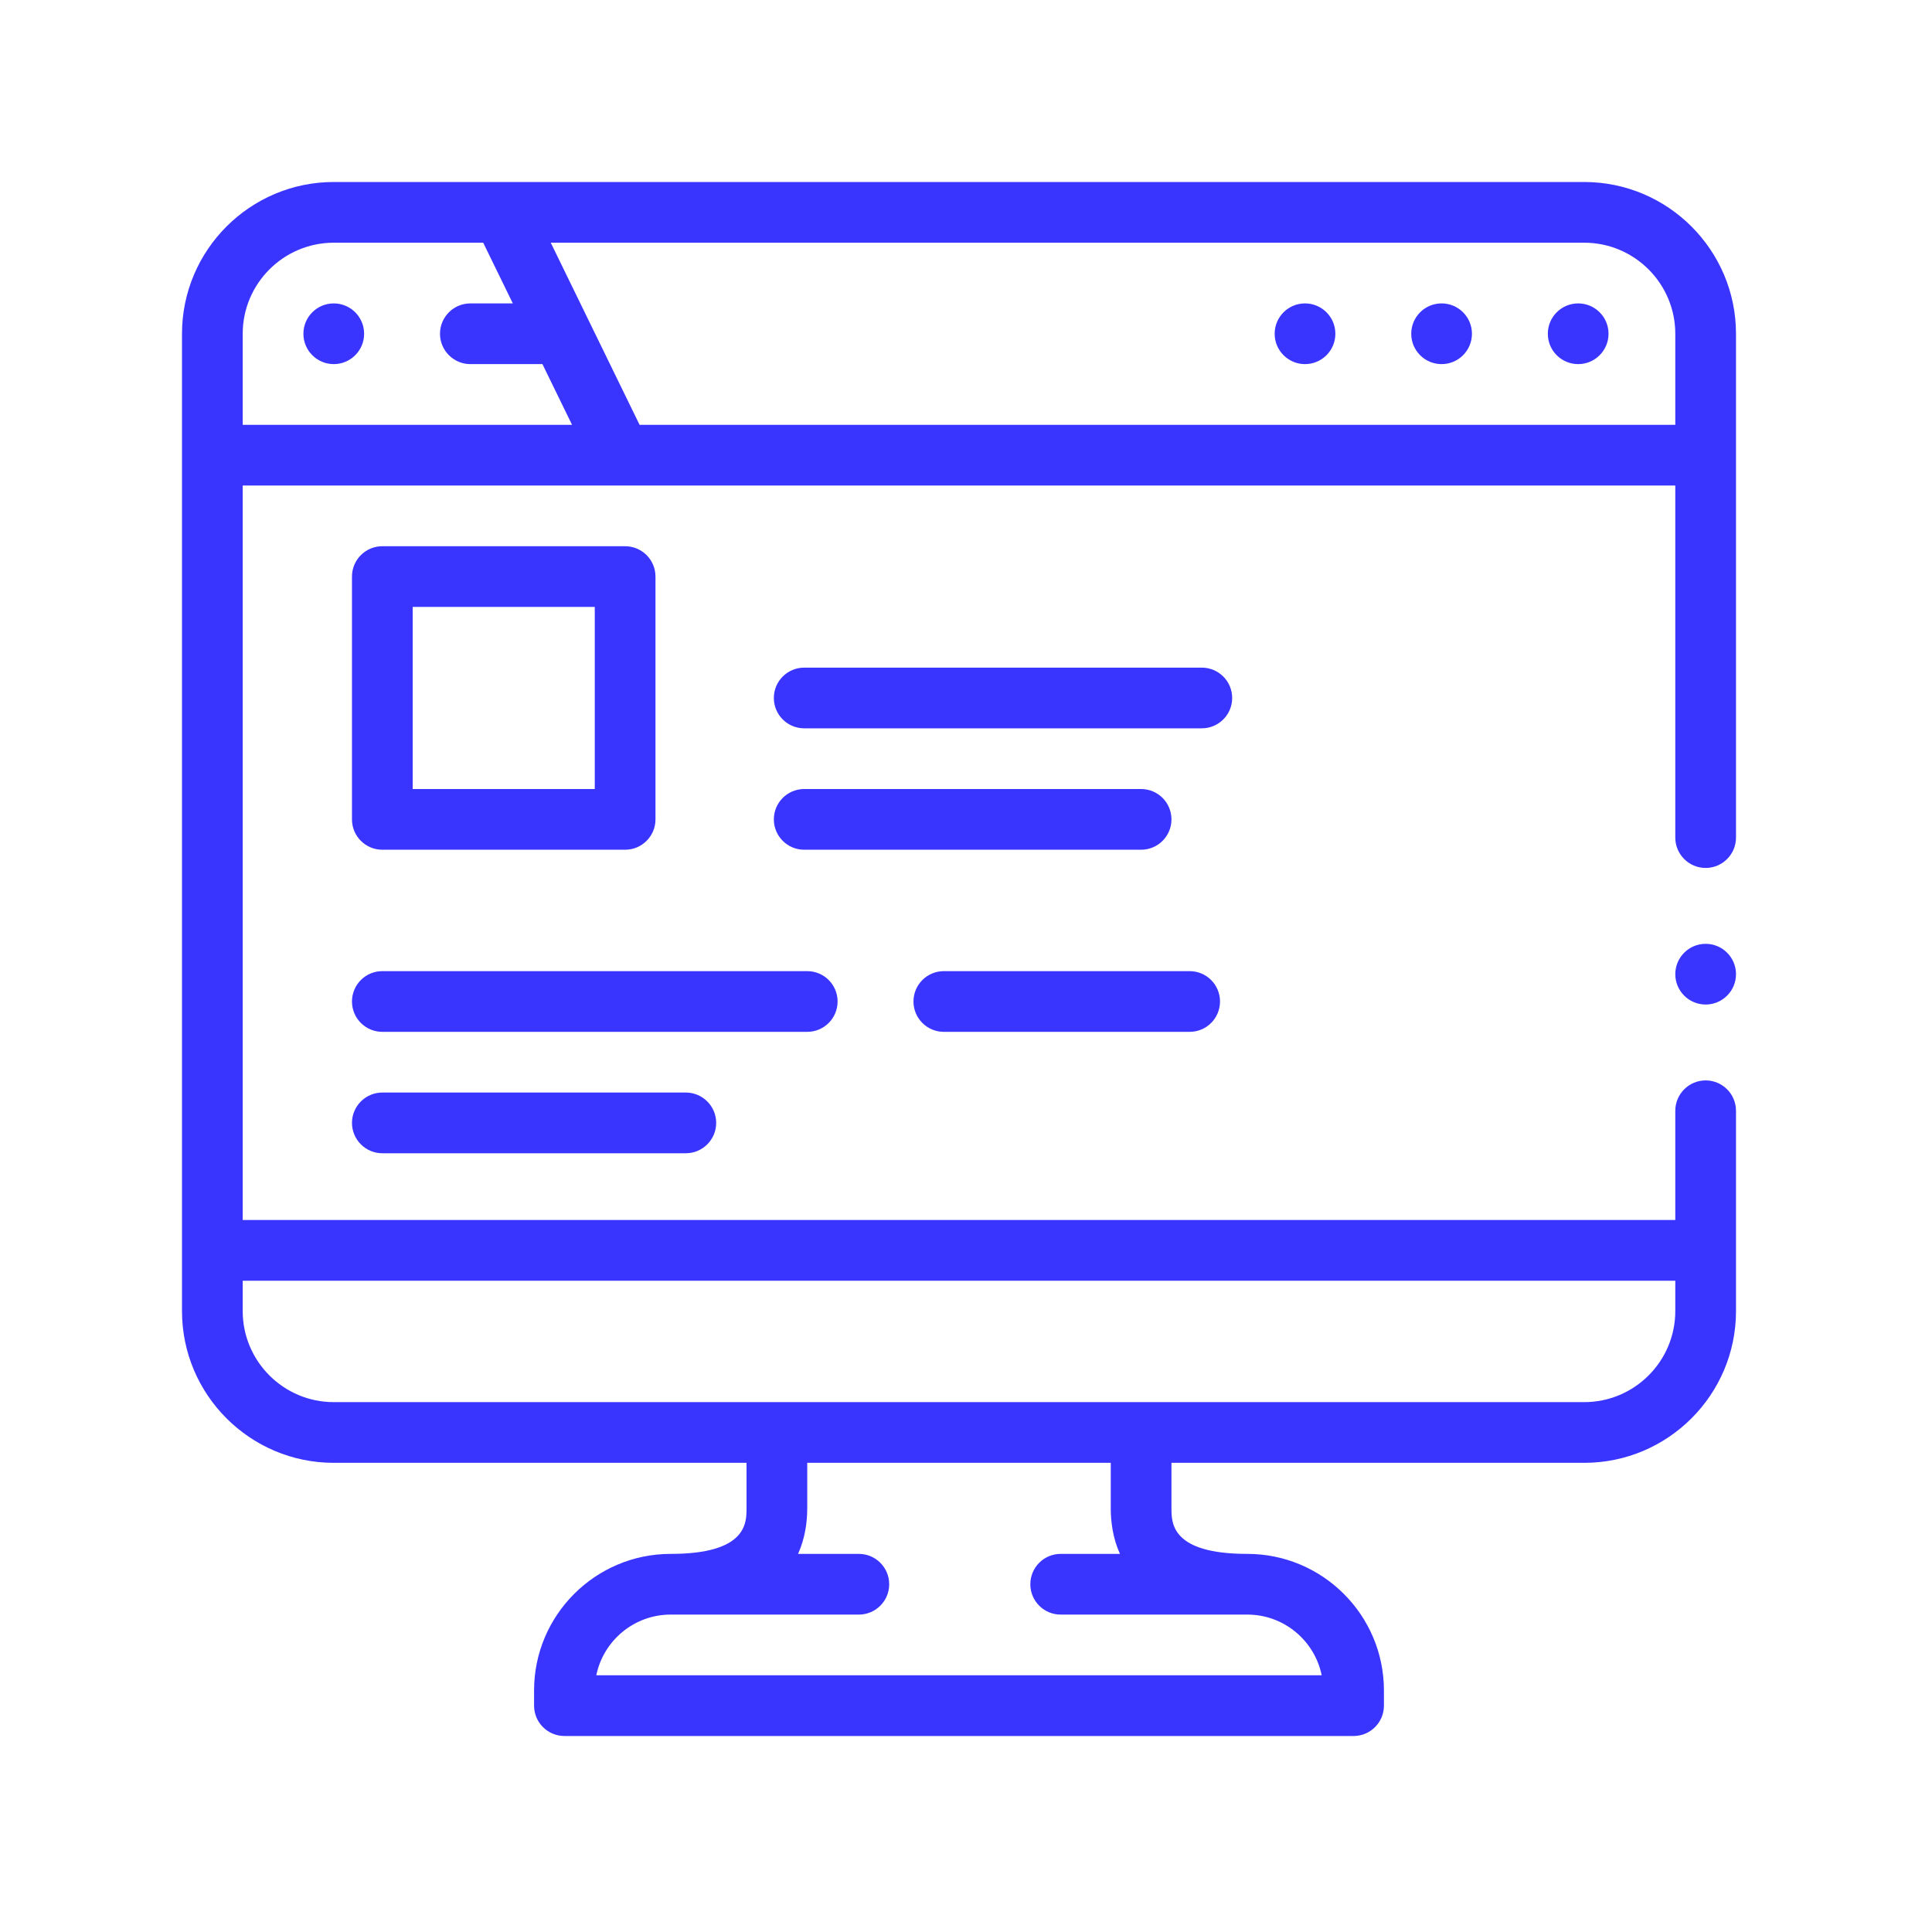 <svg width="138" height="138" viewBox="0 0 138 138" fill="none" xmlns="http://www.w3.org/2000/svg">
<mask id="mask0_256_530" style="mask-type:alpha" maskUnits="userSpaceOnUse" x="0" y="0" width="138" height="138">
<rect width="138" height="138" fill="#D9D9D9"/>
</mask>
<g mask="url(#mask0_256_530)">
<path d="M113.158 13H23.842C17.864 13 13 17.864 13 23.842V93.648C13 99.626 17.863 104.488 23.84 104.488H53.324V107.74C53.324 108.796 53.324 110.992 47.904 110.992C42.525 110.992 38.148 115.369 38.148 120.748V121.832C38.148 123.029 39.119 124 40.316 124H96.684C97.881 124 98.852 123.029 98.852 121.832V120.748C98.852 115.369 94.475 110.992 89.096 110.992C83.676 110.992 83.676 108.796 83.676 107.74V104.488H113.16C119.137 104.488 124 99.626 124 93.648V79.34C124 78.145 123.027 77.172 121.832 77.172C120.637 77.172 119.664 78.145 119.664 79.34V87.144H17.336V34.68H119.664V59.828C119.664 61.023 120.637 61.996 121.832 61.996C123.027 61.996 124 61.023 124 59.828V23.842C124 17.864 119.136 13 113.158 13ZM79.996 110.992H75.763C74.565 110.992 73.595 111.963 73.595 113.16C73.595 114.358 74.565 115.328 75.763 115.328H89.096C91.713 115.328 93.903 117.193 94.407 119.664H42.593C43.097 117.193 45.287 115.328 47.904 115.328C47.931 115.328 47.956 115.327 47.983 115.327C47.993 115.327 48.002 115.328 48.013 115.328H61.346C62.543 115.328 63.514 114.358 63.514 113.16C63.514 111.963 62.543 110.992 61.346 110.992H57.004C57.515 109.86 57.66 108.692 57.66 107.74V104.488H79.34V107.74C79.34 108.692 79.485 109.86 79.996 110.992ZM119.664 91.481V93.648C119.664 97.235 116.746 100.152 113.16 100.152H23.84C20.254 100.152 17.336 97.235 17.336 93.648V91.481H119.664ZM17.336 23.842C17.336 20.255 20.255 17.336 23.842 17.336H34.515L36.63 21.672H33.596C32.401 21.672 31.428 22.645 31.428 23.84C31.428 25.034 32.401 26.008 33.596 26.008H38.745L40.86 30.344H17.336V23.842ZM45.684 30.344L39.339 17.336H113.158C116.745 17.336 119.664 20.255 119.664 23.842V30.344H45.684Z" fill="#3A34FF"/>
<path d="M121.832 71.752C123.029 71.752 124 70.781 124 69.584C124 68.387 123.029 67.416 121.832 67.416C120.635 67.416 119.664 68.387 119.664 69.584C119.664 70.781 120.635 71.752 121.832 71.752Z" fill="#3A34FF"/>
<path d="M93.215 26.008C94.412 26.008 95.383 25.037 95.383 23.84C95.383 22.642 94.412 21.672 93.215 21.672C92.017 21.672 91.047 22.642 91.047 23.84C91.047 25.037 92.017 26.008 93.215 26.008Z" fill="#3A34FF"/>
<path d="M112.727 26.008C113.924 26.008 114.895 25.037 114.895 23.84C114.895 22.642 113.924 21.672 112.727 21.672C111.529 21.672 110.559 22.642 110.559 23.84C110.559 25.037 111.529 26.008 112.727 26.008Z" fill="#3A34FF"/>
<path d="M102.971 26.008C104.168 26.008 105.139 25.037 105.139 23.84C105.139 22.642 104.168 21.672 102.971 21.672C101.773 21.672 100.803 22.642 100.803 23.84C100.803 25.037 101.773 26.008 102.971 26.008Z" fill="#3A34FF"/>
<path d="M23.84 26.008C25.037 26.008 26.008 25.037 26.008 23.84C26.008 22.642 25.037 21.672 23.84 21.672C22.642 21.672 21.672 22.642 21.672 23.84C21.672 25.037 22.642 26.008 23.84 26.008Z" fill="#3A34FF"/>
<path d="M88.012 49.855C88.012 48.658 87.041 47.688 85.844 47.688H57.443C56.246 47.688 55.275 48.658 55.275 49.855C55.275 51.053 56.246 52.023 57.443 52.023H85.844C87.041 52.023 88.012 51.053 88.012 49.855Z" fill="#3A34FF"/>
<path d="M83.676 58.527C83.676 57.33 82.705 56.359 81.508 56.359H57.443C56.246 56.359 55.275 57.33 55.275 58.527C55.275 59.725 56.246 60.695 57.443 60.695H81.508C82.705 60.695 83.676 59.725 83.676 58.527Z" fill="#3A34FF"/>
<path d="M59.828 71.535C59.828 70.338 58.858 69.367 57.66 69.367H27.309C26.111 69.367 25.141 70.338 25.141 71.535C25.141 72.733 26.111 73.703 27.309 73.703H57.66C58.858 73.703 59.828 72.733 59.828 71.535Z" fill="#3A34FF"/>
<path d="M84.977 69.367H67.416C66.219 69.367 65.248 70.338 65.248 71.535C65.248 72.733 66.219 73.703 67.416 73.703H84.977C86.174 73.703 87.144 72.733 87.144 71.535C87.144 70.338 86.174 69.367 84.977 69.367Z" fill="#3A34FF"/>
<path d="M27.309 82.375H48.988C50.183 82.375 51.156 81.402 51.156 80.207C51.156 79.013 50.183 78.039 48.988 78.039H27.309C26.114 78.039 25.141 79.013 25.141 80.207C25.141 81.402 26.114 82.375 27.309 82.375Z" fill="#3A34FF"/>
<path d="M27.309 60.695H44.652C45.85 60.695 46.82 59.725 46.82 58.527V41.184C46.82 39.986 45.85 39.016 44.652 39.016H27.309C26.111 39.016 25.141 39.986 25.141 41.184V58.527C25.141 59.725 26.111 60.695 27.309 60.695ZM29.477 43.352H42.484V56.359H29.477V43.352Z" fill="#3A34FF"/>
</g>
</svg>
